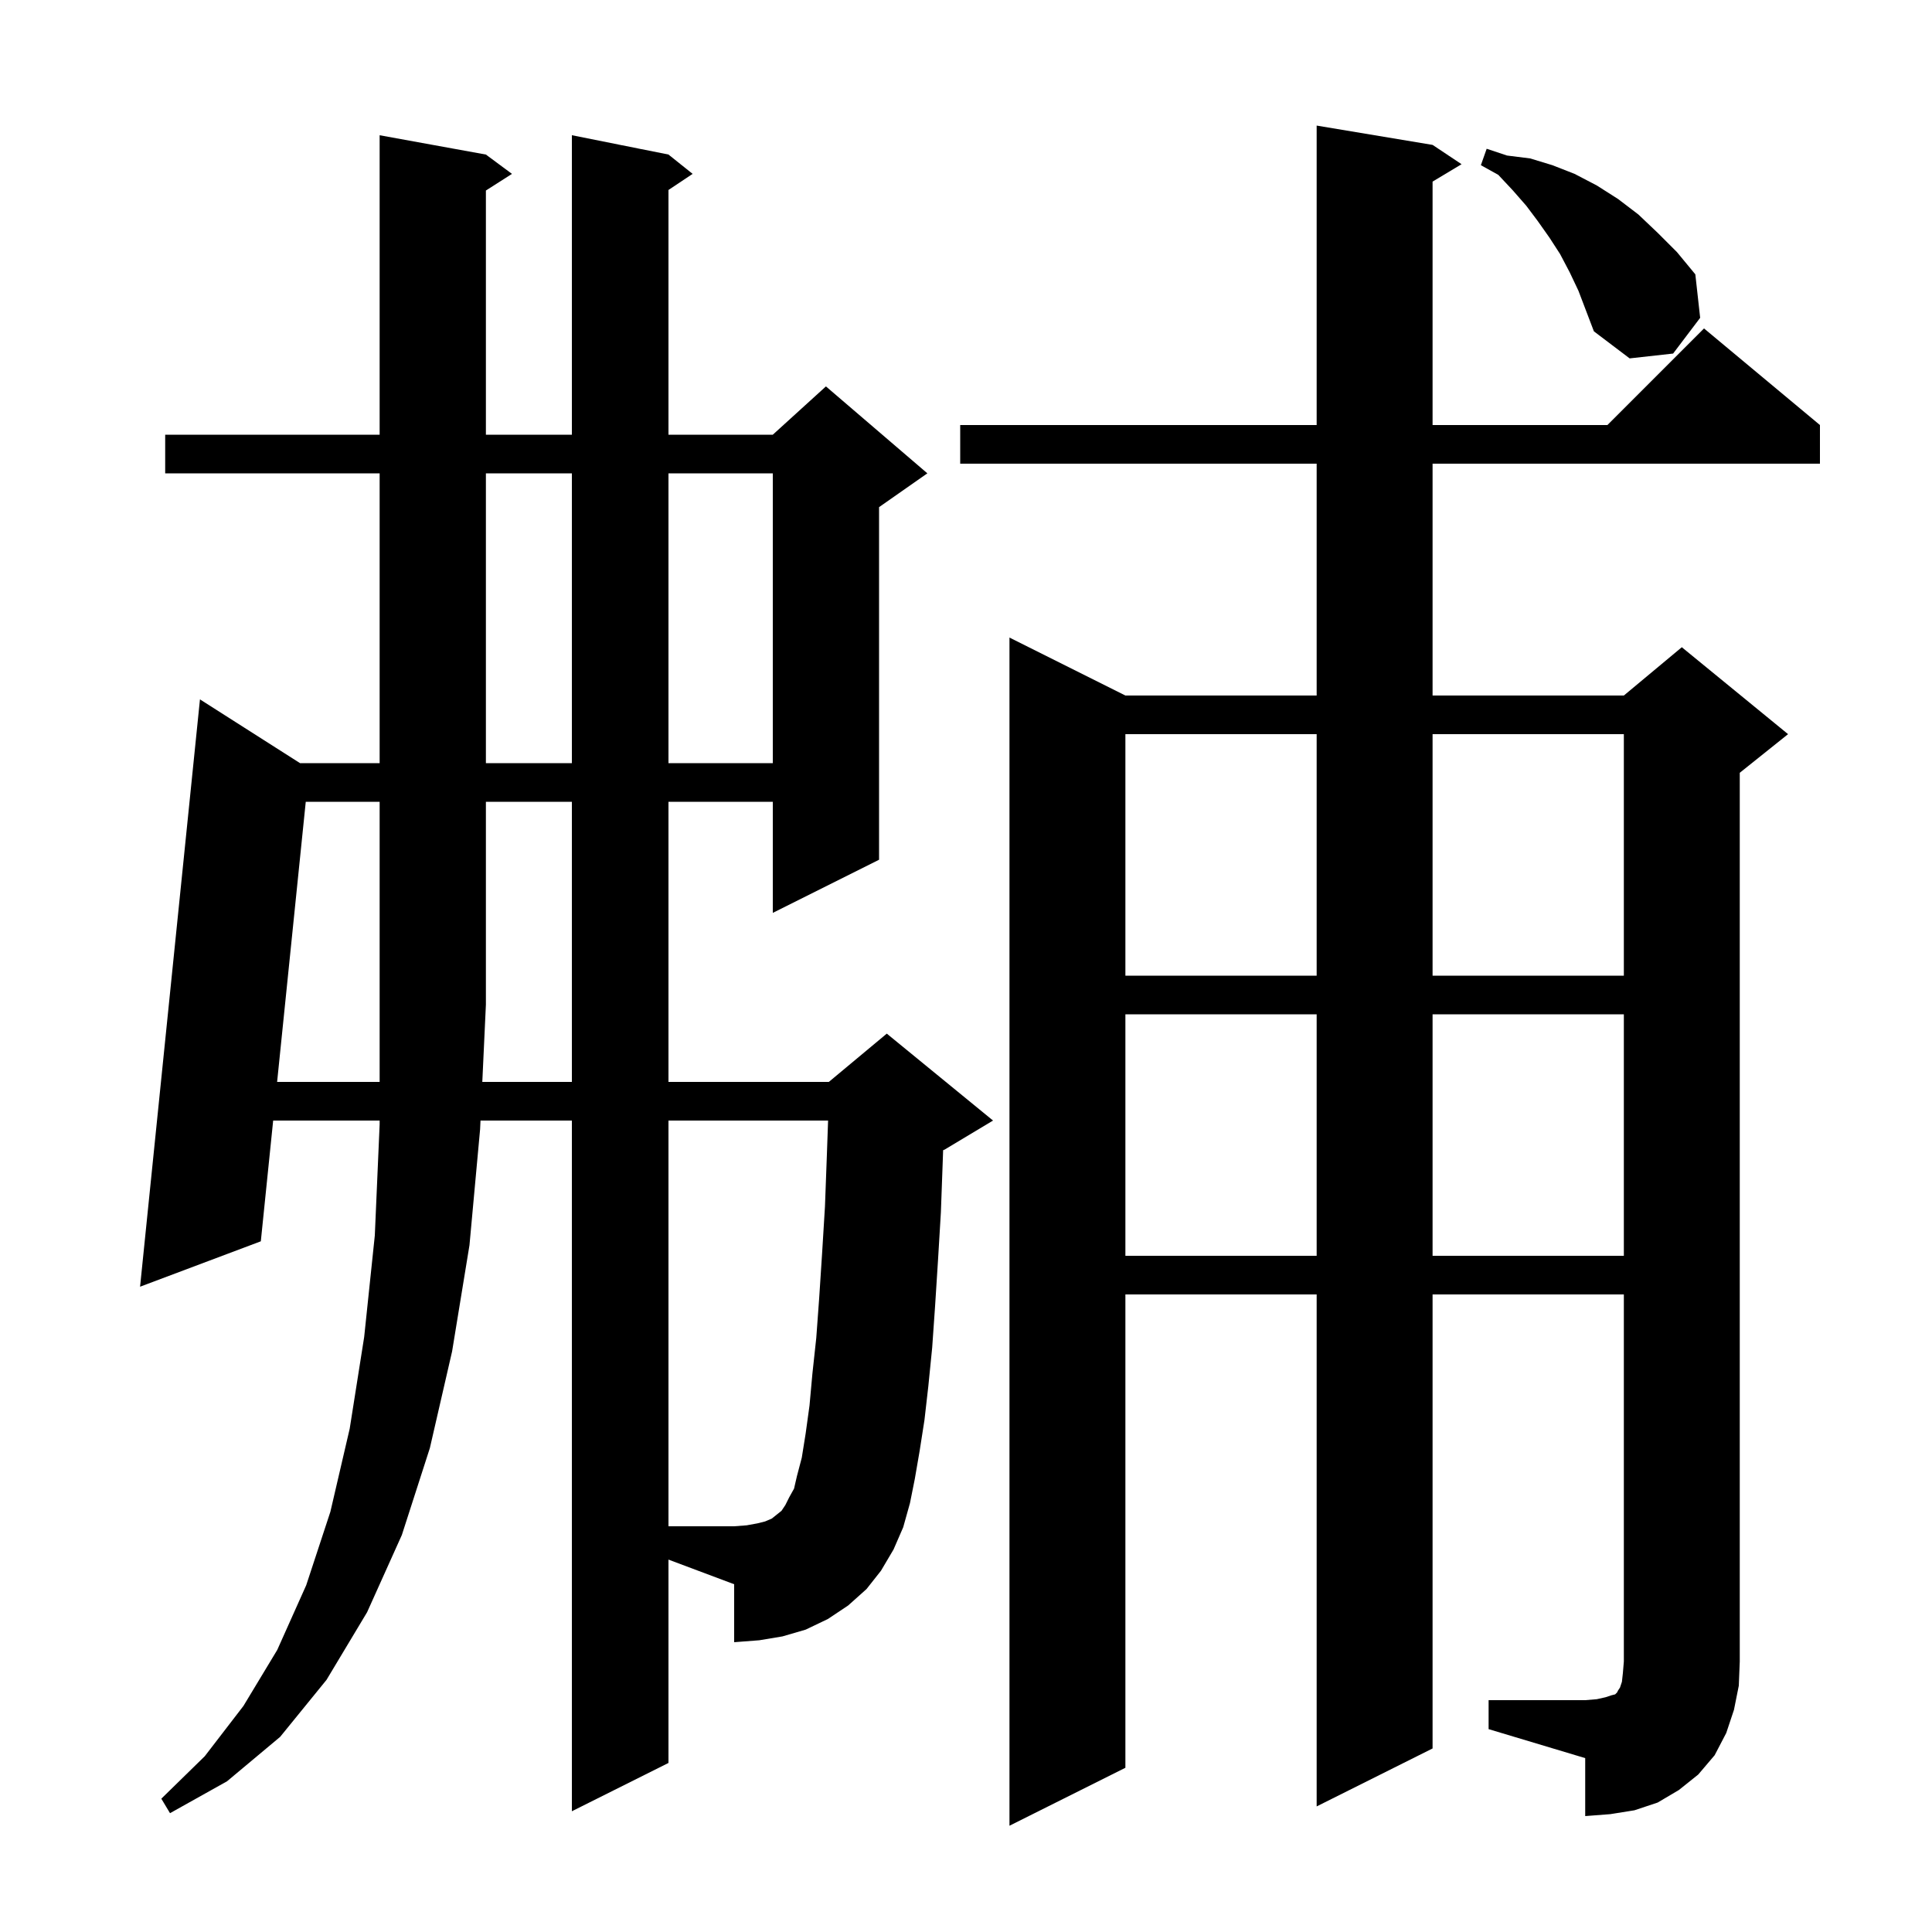 <svg xmlns="http://www.w3.org/2000/svg" xmlns:xlink="http://www.w3.org/1999/xlink" version="1.1" baseProfile="full" viewBox="0 0 200 200" width="200" height="200"><g fill="currentColor"><path d="M 154.1 176.0 L 164.1 176.0 L 165.3 175.9 L 166.2 175.7 L 166.8 175.5 L 167.2 175.4 L 167.4 175.2 L 167.5 175.0 L 167.7 174.7 L 167.9 174.1 L 168.0 173.2 L 168.1 172.0 L 168.1 134.0 L 148.3 134.0 L 148.3 181.0 L 136.3 187.0 L 136.3 134.0 L 116.5 134.0 L 116.5 183.0 L 104.5 189.0 L 104.5 66.0 L 116.5 72.0 L 136.3 72.0 L 136.3 48.0 L 99.4 48.0 L 99.4 44.0 L 136.3 44.0 L 136.3 13.0 L 148.3 15.0 L 151.3 17.0 L 148.3 18.8 L 148.3 44.0 L 166.4 44.0 L 176.4 34.0 L 188.4 44.0 L 188.4 48.0 L 148.3 48.0 L 148.3 72.0 L 168.1 72.0 L 174.1 67.0 L 185.1 76.0 L 180.1 80.0 L 180.1 172.0 L 180.0 174.5 L 179.5 177.0 L 178.7 179.4 L 177.5 181.7 L 175.8 183.7 L 173.8 185.3 L 171.6 186.6 L 169.2 187.4 L 166.7 187.8 L 164.1 188.0 L 164.1 182.0 L 154.1 179.0 Z M 69.2 182.5 L 59.2 187.5 L 59.2 116.0 L 49.742 116.0 L 49.7 116.9 L 48.6 128.9 L 46.8 139.9 L 44.5 149.9 L 41.6 158.9 L 38.0 166.9 L 33.8 173.9 L 29.0 179.8 L 23.5 184.4 L 17.6 187.7 L 16.7 186.2 L 21.2 181.8 L 25.2 176.6 L 28.7 170.8 L 31.7 164.1 L 34.2 156.5 L 36.2 147.9 L 37.7 138.4 L 38.8 127.9 L 39.3 116.4 L 39.3 116.0 L 28.278 116.0 L 27.0 128.5 L 14.5 133.2 L 20.7 72.4 L 31.058 79.0 L 39.3 79.0 L 39.3 49.0 L 17.1 49.0 L 17.1 45.0 L 39.3 45.0 L 39.3 14.0 L 50.3 16.0 L 53.0 18.0 L 50.3 19.723 L 50.3 45.0 L 59.2 45.0 L 59.2 14.0 L 69.2 16.0 L 71.7 18.0 L 69.2 19.667 L 69.2 45.0 L 80.0 45.0 L 85.5 40.0 L 96.0 49.0 L 91.0 52.5 L 91.0 89.0 L 80.0 94.5 L 80.0 83.0 L 69.2 83.0 L 69.2 112.0 L 85.8 112.0 L 91.8 107.0 L 102.8 116.0 L 97.8 119.0 L 97.632 119.07 L 97.6 120.0 L 97.4 125.5 L 97.1 130.5 L 96.8 135.2 L 96.5 139.5 L 96.1 143.5 L 95.7 147.0 L 95.2 150.2 L 94.7 153.1 L 94.2 155.6 L 93.5 158.1 L 92.5 160.4 L 91.2 162.6 L 89.7 164.5 L 87.8 166.2 L 85.7 167.6 L 83.4 168.7 L 81.0 169.4 L 78.6 169.8 L 76.0 170.0 L 76.0 164.0 L 69.2 161.45 Z M 116.5 105.0 L 116.5 130.0 L 136.3 130.0 L 136.3 105.0 Z M 148.3 105.0 L 148.3 130.0 L 168.1 130.0 L 168.1 105.0 Z M 59.2 112.0 L 59.2 83.0 L 50.3 83.0 L 50.3 104.0 L 49.928 112.0 Z M 116.5 76.0 L 116.5 101.0 L 136.3 101.0 L 136.3 76.0 Z M 148.3 76.0 L 148.3 101.0 L 168.1 101.0 L 168.1 76.0 Z M 50.3 49.0 L 50.3 79.0 L 59.2 79.0 L 59.2 49.0 Z M 69.2 49.0 L 69.2 79.0 L 80.0 79.0 L 80.0 49.0 Z M 162.5 28.2 L 161.5 26.3 L 160.4 24.6 L 159.2 22.9 L 158.0 21.3 L 156.6 19.7 L 155.1 18.1 L 153.3 17.1 L 153.9 15.4 L 156.0 16.1 L 158.4 16.4 L 160.7 17.1 L 163.0 18.0 L 165.3 19.2 L 167.5 20.6 L 169.6 22.2 L 171.6 24.1 L 173.6 26.1 L 175.5 28.4 L 176.0 32.9 L 173.2 36.6 L 168.7 37.1 L 165.0 34.3 L 163.4 30.1 Z M 83.4 148.4 L 83.8 145.5 L 84.1 142.2 L 84.5 138.5 L 84.8 134.4 L 85.1 129.8 L 85.4 124.9 L 85.6 119.5 L 85.723 116.0 L 69.2 116.0 L 69.2 158.0 L 76.0 158.0 L 77.3 157.9 L 78.4 157.7 L 79.2 157.5 L 79.9 157.2 L 80.9 156.4 L 81.3 155.8 L 81.7 155.0 L 82.2 154.1 L 82.5 152.8 L 83.0 150.9 Z M 31.652 83.0 L 28.687 112.0 L 39.3 112.0 L 39.3 83.0 Z "/></g></svg>